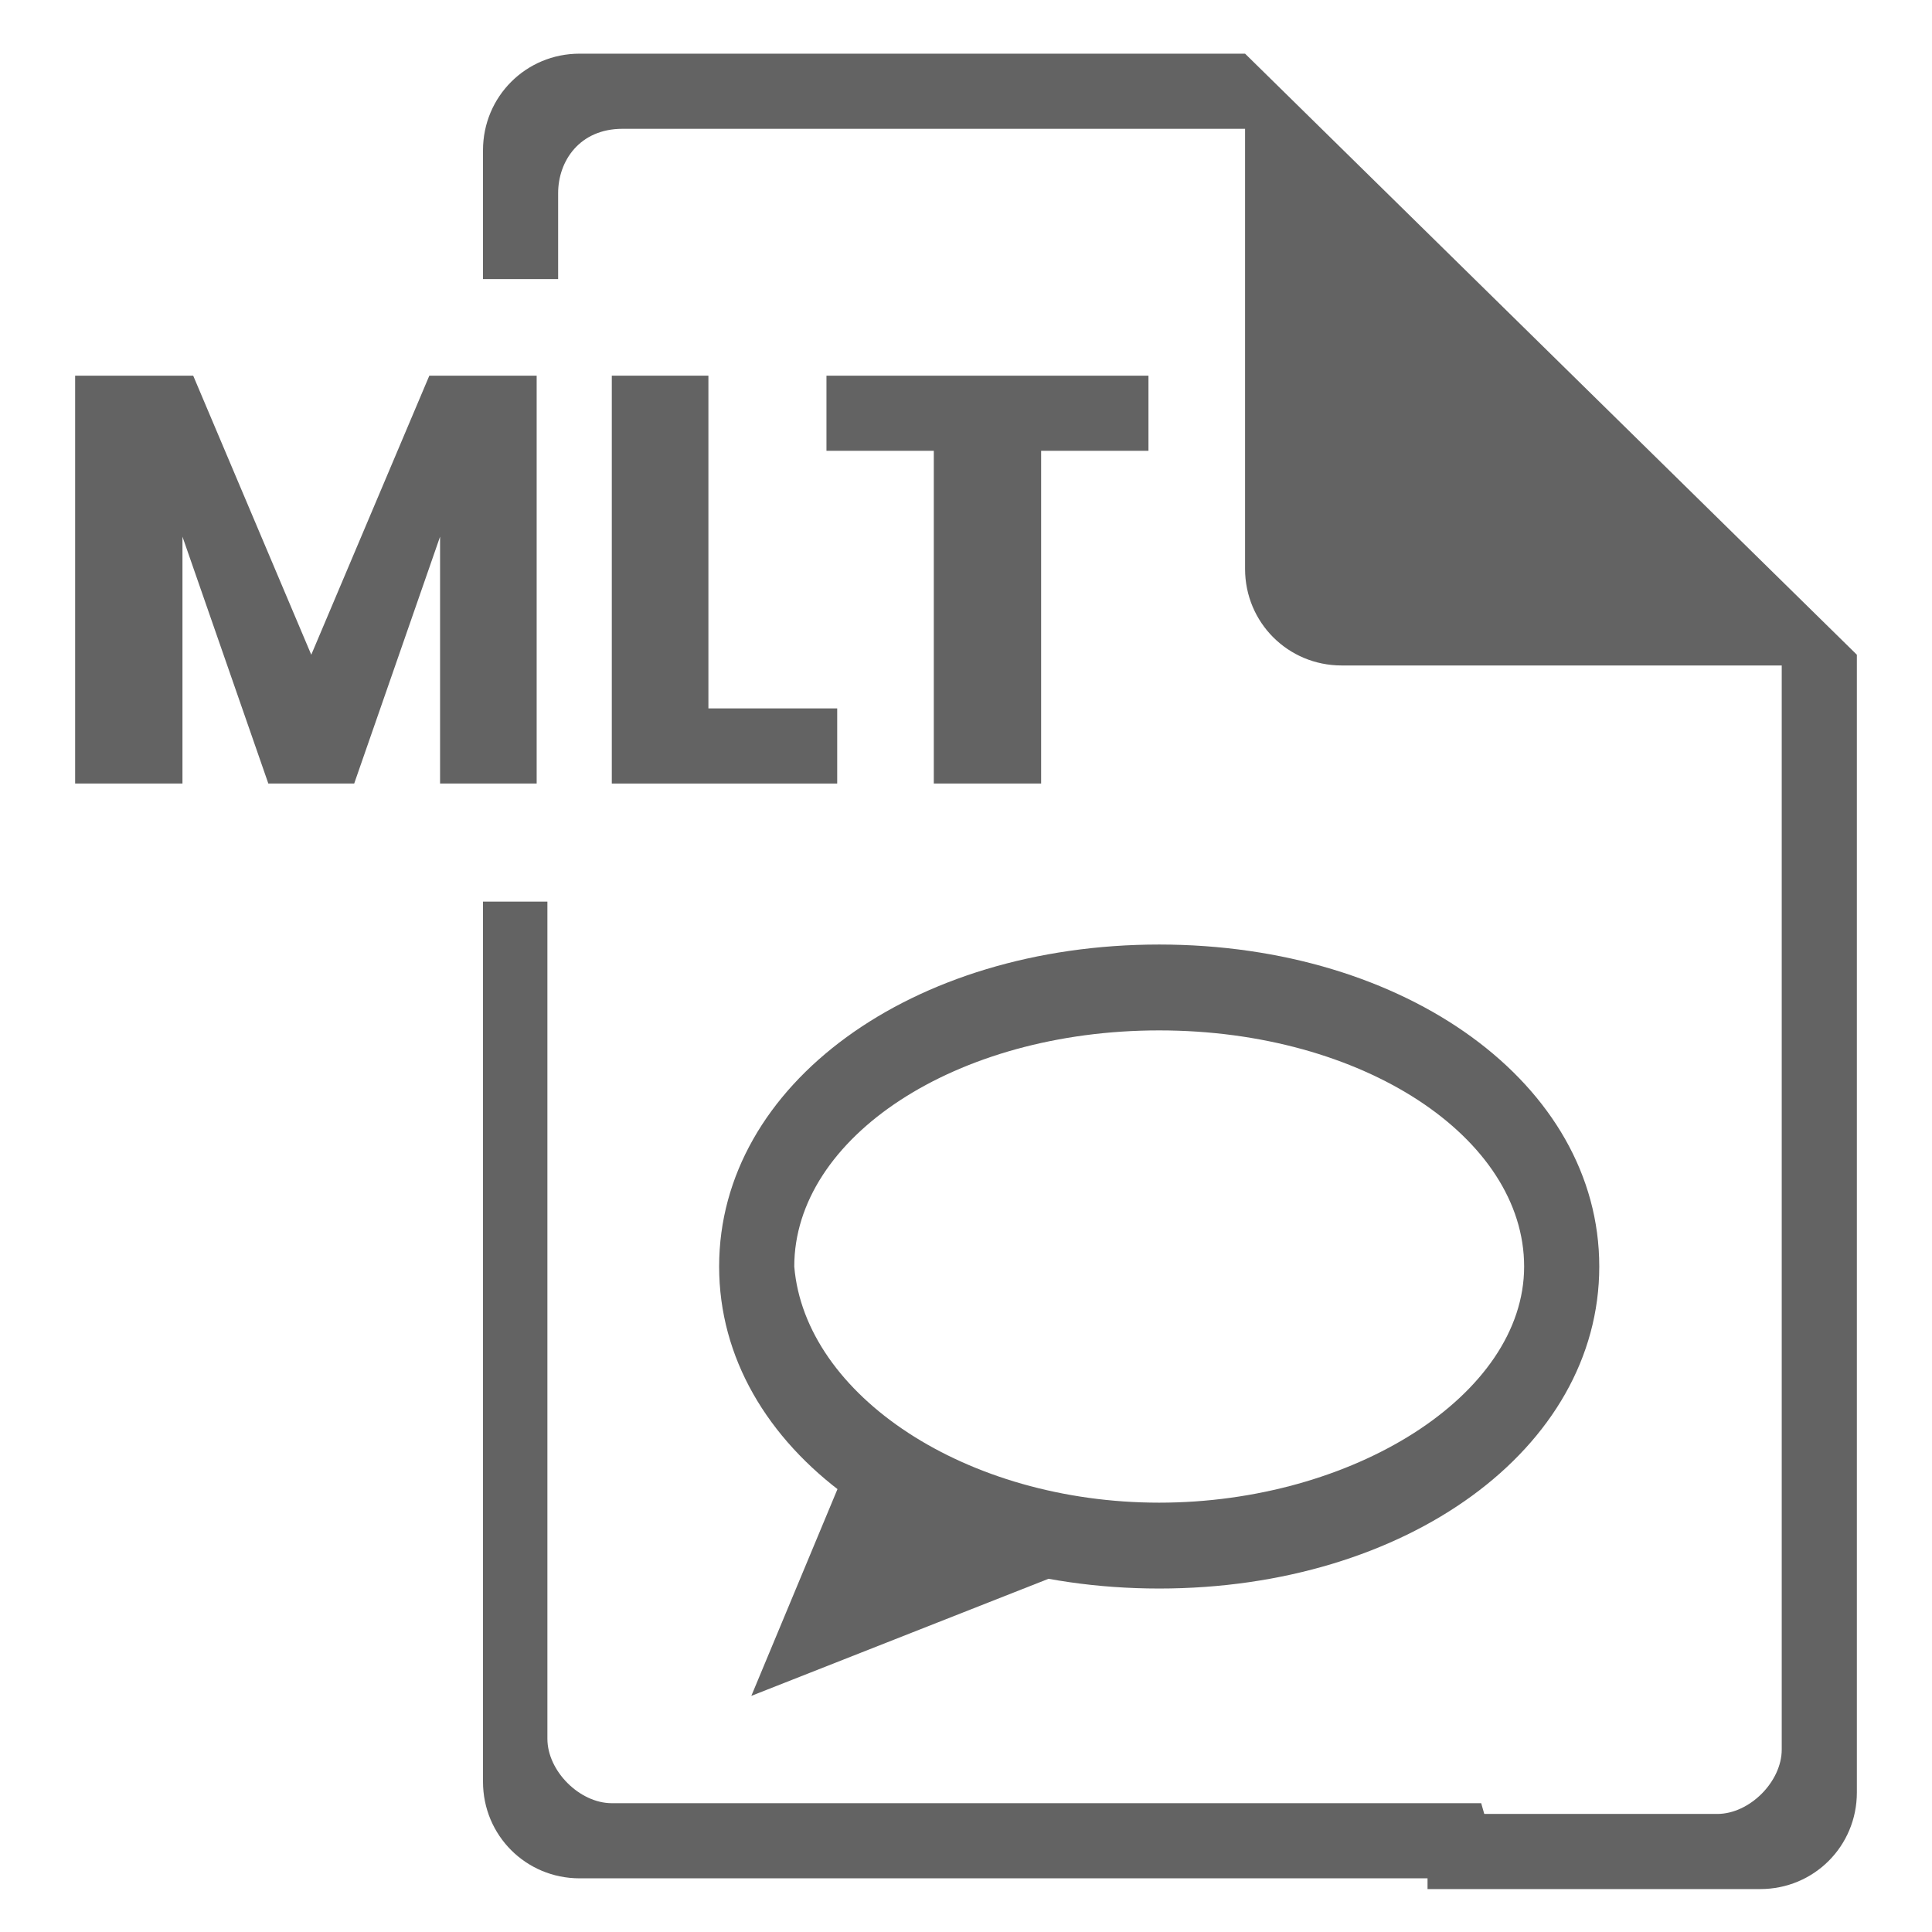 <?xml version="1.0" encoding="utf-8"?>
<!-- Generator: Adobe Illustrator 25.2.1, SVG Export Plug-In . SVG Version: 6.00 Build 0)  -->
<svg version="1.1" id="Layer_1" xmlns="http://www.w3.org/2000/svg" xmlns:xlink="http://www.w3.org/1999/xlink" x="0px" y="0px"
	 viewBox="0 0 18 18" style="enable-background:new 0 0 18 18;" xml:space="preserve">
<style type="text/css">
	.st0{fill:#636363;}
</style>
<g>
	<path class="st0" d="M5,3.5v3.8H4.1V5L3.3,7.3H2.5L1.7,5v2.3H0.7V3.5h1.1l1.1,2.6l1.1-2.6H5z"/>
	<path class="st0" d="M6.6,6.6h1.2v0.7H5.7V3.5h0.9V6.6z"/>
	<path class="st0" d="M10.7,3.5v0.7h-1v3.1H8.7V4.2h-1V3.5H10.7z"/>
</g>
<path class="st0" d="M11.6,0.5L11.6,0.5l-6.2,0c-0.5,0-0.9,0.4-0.9,0.9v1.2h0.7V1.8c0-0.3,0.2-0.6,0.6-0.6h5.8v4.1
	c0,0.5,0.4,0.9,0.9,0.9h4.1v10.1c0,0.3-0.3,0.6-0.6,0.6h-2.6c0,0,0,0.1-0.1,0.1l0,0.6h3.1c0.5,0,0.9-0.4,0.9-0.9V6.1L11.6,0.5z"/>
<path class="st0" d="M13.8,16.8H5.7c-0.3,0-0.6-0.3-0.6-0.6V8.4H4.5v8.2c0,0.5,0.4,0.9,0.9,0.9h8.6L13.8,16.8
	C13.9,16.8,13.8,16.8,13.8,16.8z"/>
<path class="st0" d="M10.8,14.8c-2.3,0-4.1-1.3-4.1-3s1.8-3,4.1-3s4.1,1.3,4.1,3S13.1,14.8,10.8,14.8z M10.8,9.6
	c-1.9,0-3.4,1-3.4,2.2C7.5,13,9,14,10.8,14s3.4-1,3.4-2.2C14.2,10.6,12.7,9.6,10.8,9.6z"/>
<polygon class="st0" points="7,15.8 10.3,14.5 8,13.4 "/>
</svg>
